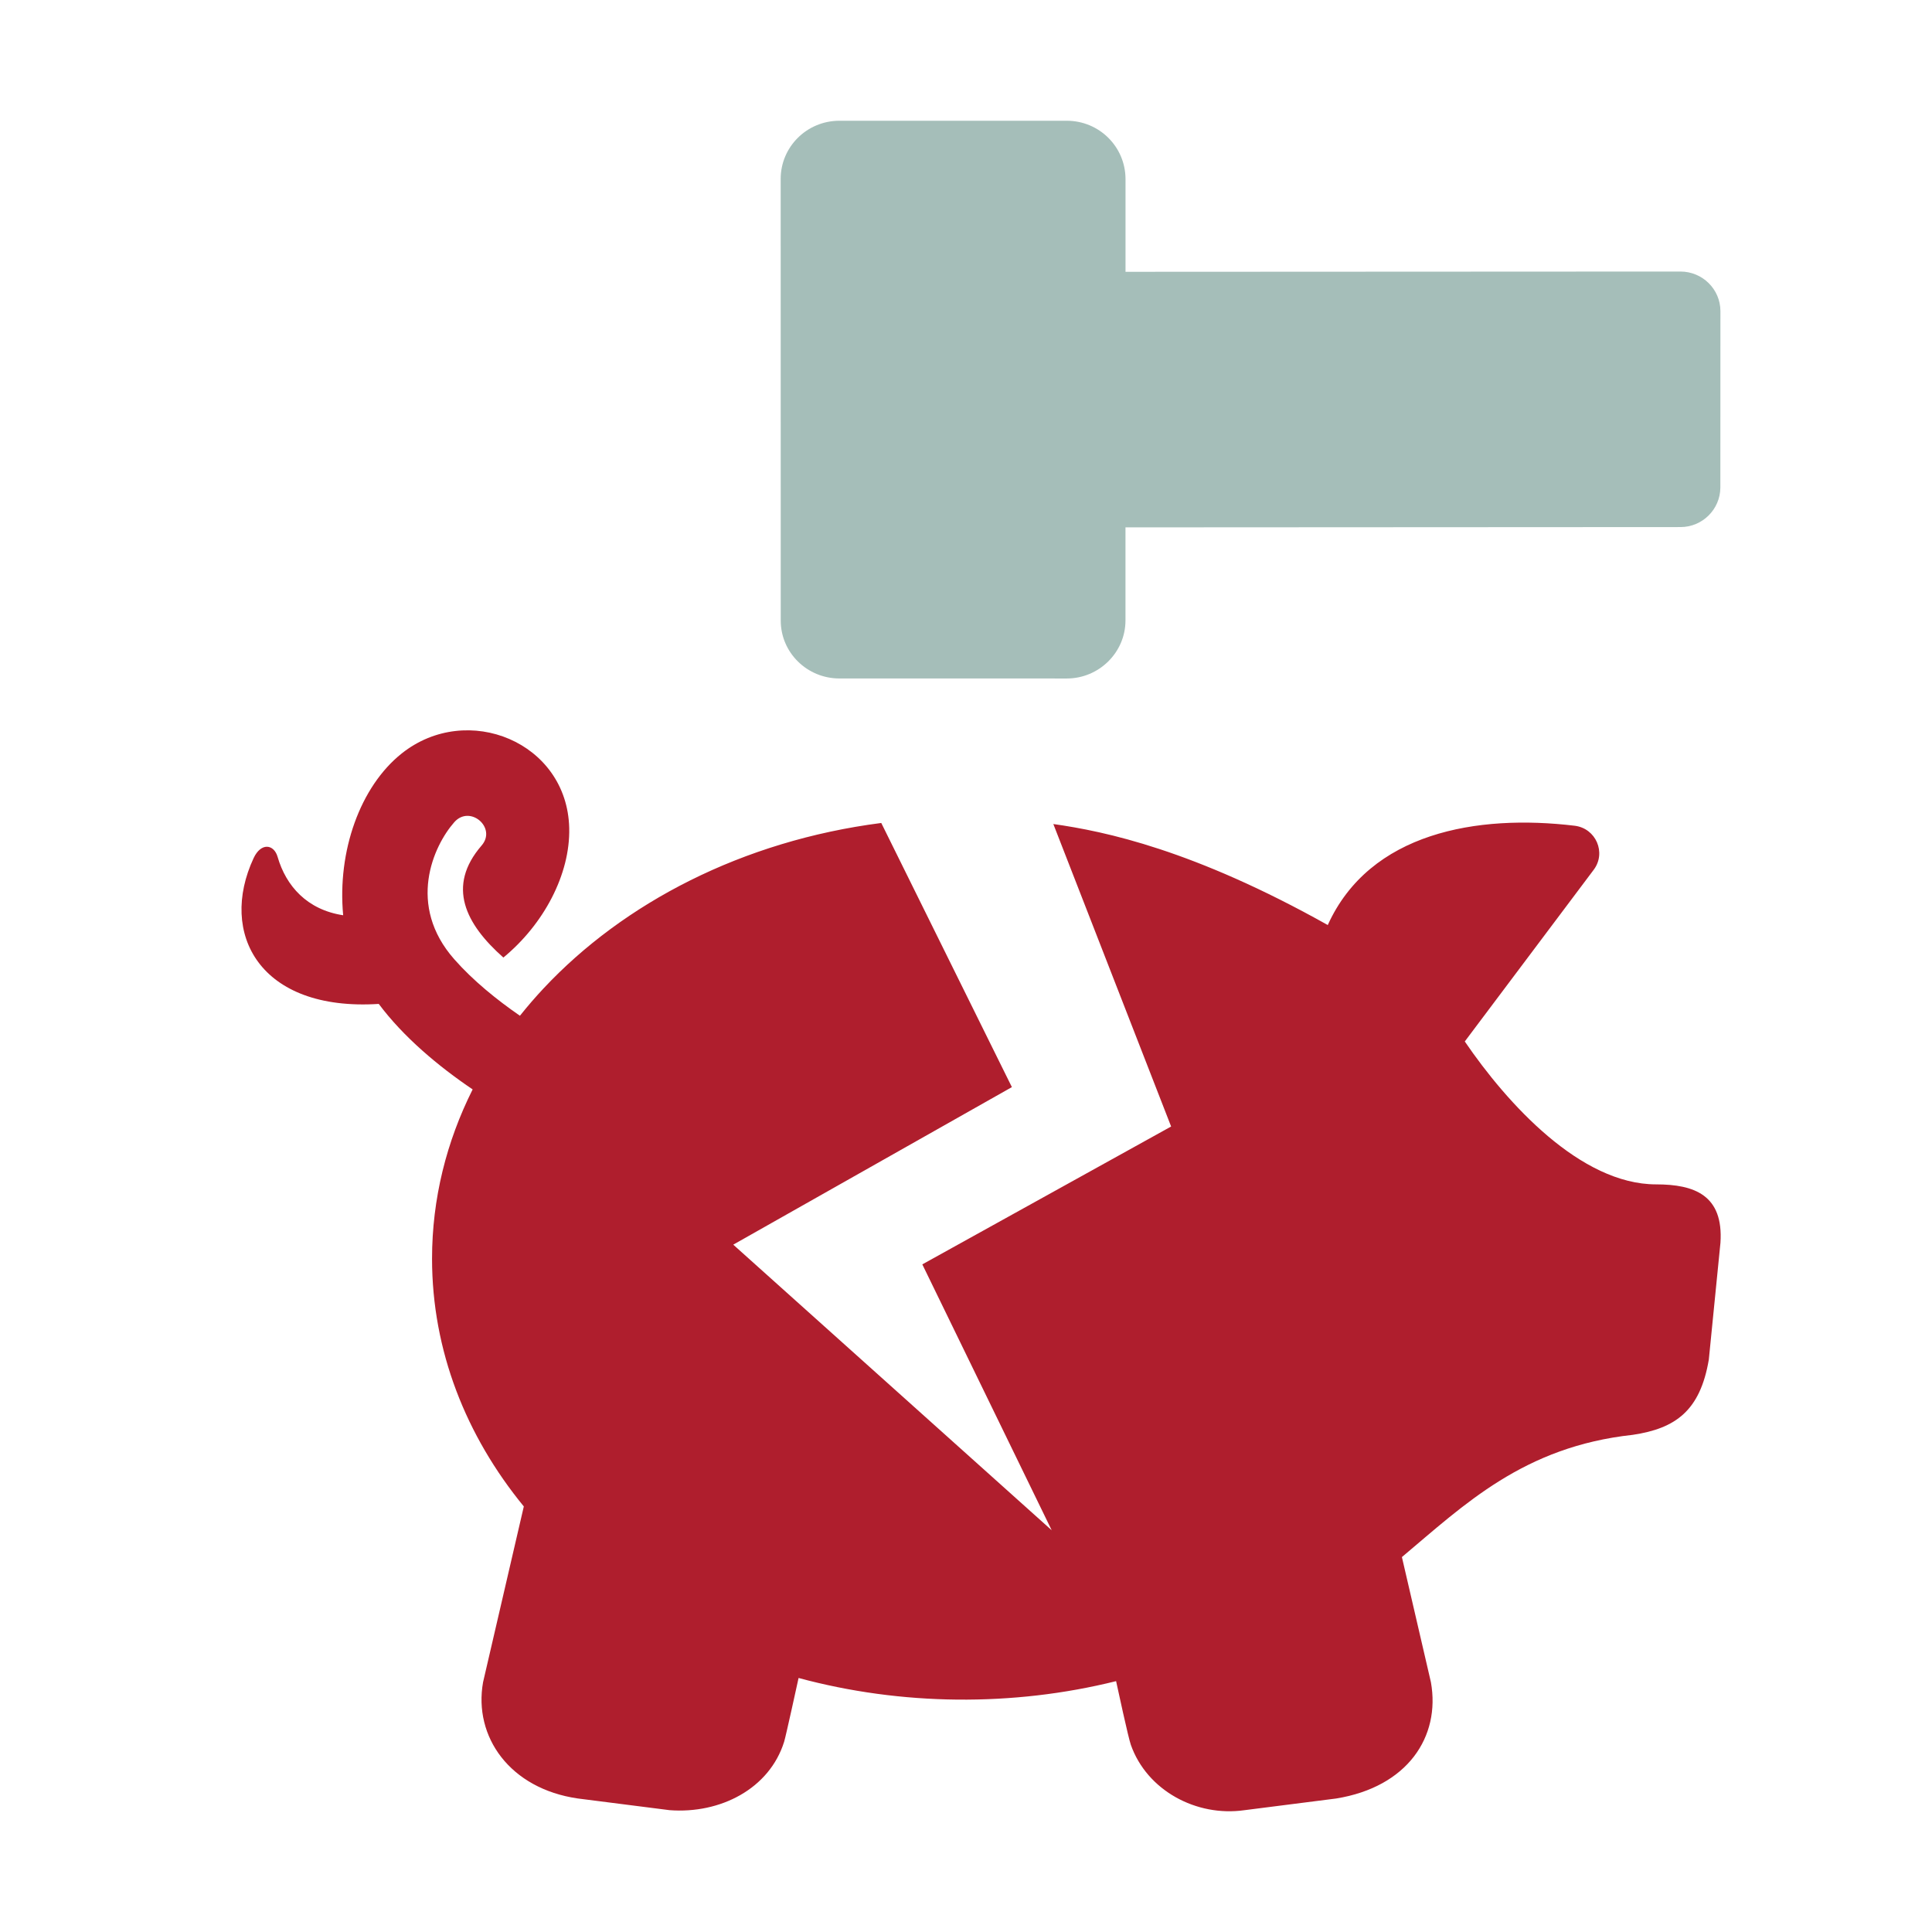 <?xml version="1.0" encoding="utf-8"?>
<svg xmlns="http://www.w3.org/2000/svg" xmlns:xlink="http://www.w3.org/1999/xlink" width="64px" height="64px" viewBox="0 0 64 64" version="1.1">
    <title>Broken-piggy bank</title>
    <g id="Page-1" stroke="none" stroke-width="1" fill="none" fill-rule="evenodd">
        <g id="Broken-piggy-bank">
            <g id="box">
                <rect id="Rectangle" x="0" y="0" width="64" height="64"/>
            </g>
            <g id="icon" transform="translate(8, 4)" fill-rule="nonzero">
                <path d="M46.861,35.234 C44.355,35.234 41.925,32.555 40.523,30.5 C41.448,29.267 40.621,30.369 44.794,24.812 C45.217,24.248 44.869,23.442 44.166,23.354 C40.933,22.966 37.375,23.573 35.984,26.643 C31.541,24.154 28.606,23.539 26.893,23.297 L30.795,33.317 L22.553,37.884 L26.839,46.692 L16.29,37.231 L25.52,32.012 L21.193,23.262 C16.589,23.855 12.655,25.913 10.007,28.741 C9.733,29.034 9.472,29.336 9.225,29.646 C9.224,29.647 9.224,29.648 9.223,29.648 C8.449,29.113 7.671,28.483 7.053,27.782 C5.464,25.986 6.355,24.023 7.049,23.236 C7.567,22.648 8.468,23.421 7.951,24.012 C6.787,25.361 7.418,26.607 8.675,27.72 C10.012,26.62 10.893,24.961 10.856,23.429 C10.789,20.584 7.48,19.232 5.309,20.958 C3.929,22.055 3.169,24.201 3.368,26.319 C2.174,26.138 1.475,25.351 1.196,24.385 C1.074,23.962 0.647,23.901 0.402,24.425 C-0.763,26.923 0.598,29.509 4.547,29.256 C5.364,30.35 6.521,31.321 7.657,32.088 C6.791,33.815 6.312,35.709 6.312,37.695 C6.312,40.738 7.434,43.563 9.352,45.903 C8.553,49.352 8.818,48.207 8.002,51.726 C7.68,53.534 8.891,55.252 11.141,55.577 L14.18,55.964 C15.859,56.092 17.486,55.257 17.975,53.7 C18.031,53.522 18.414,51.767 18.454,51.585 C21.857,52.505 25.547,52.541 28.972,51.69 C29.031,51.957 29.372,53.548 29.461,53.801 C29.995,55.312 31.631,56.192 33.223,55.965 L36.262,55.578 C38.626,55.195 39.723,53.534 39.401,51.726 C38.61,48.318 38.812,49.188 38.44,47.58 C40.513,45.839 42.469,43.924 46.087,43.531 C47.506,43.319 48.32,42.734 48.607,41.037 L48.992,37.17 C49.097,35.595 48.137,35.234 46.861,35.234 Z" id="Shape" fill="#AF1E2D"/>
                <path d="M19.805,18.475 L27.34,18.476 C28.402,18.476 29.283,17.616 29.283,16.551 L29.283,13.47 L47.669,13.46 C48.392,13.46 48.984,12.876 48.989,12.152 L48.991,6.3 C48.987,5.577 48.393,4.995 47.666,4.995 L29.284,5.004 L29.284,1.92 C29.277,0.861 28.415,-0 27.337,0 L19.803,0 C18.72,0.003 17.862,0.871 17.861,1.924 L17.863,16.55 C17.86,17.622 18.74,18.475 19.805,18.475 Z" id="Path" fill="#A5BEB9"/>
            </g>
        </g>
    </g>
</svg>